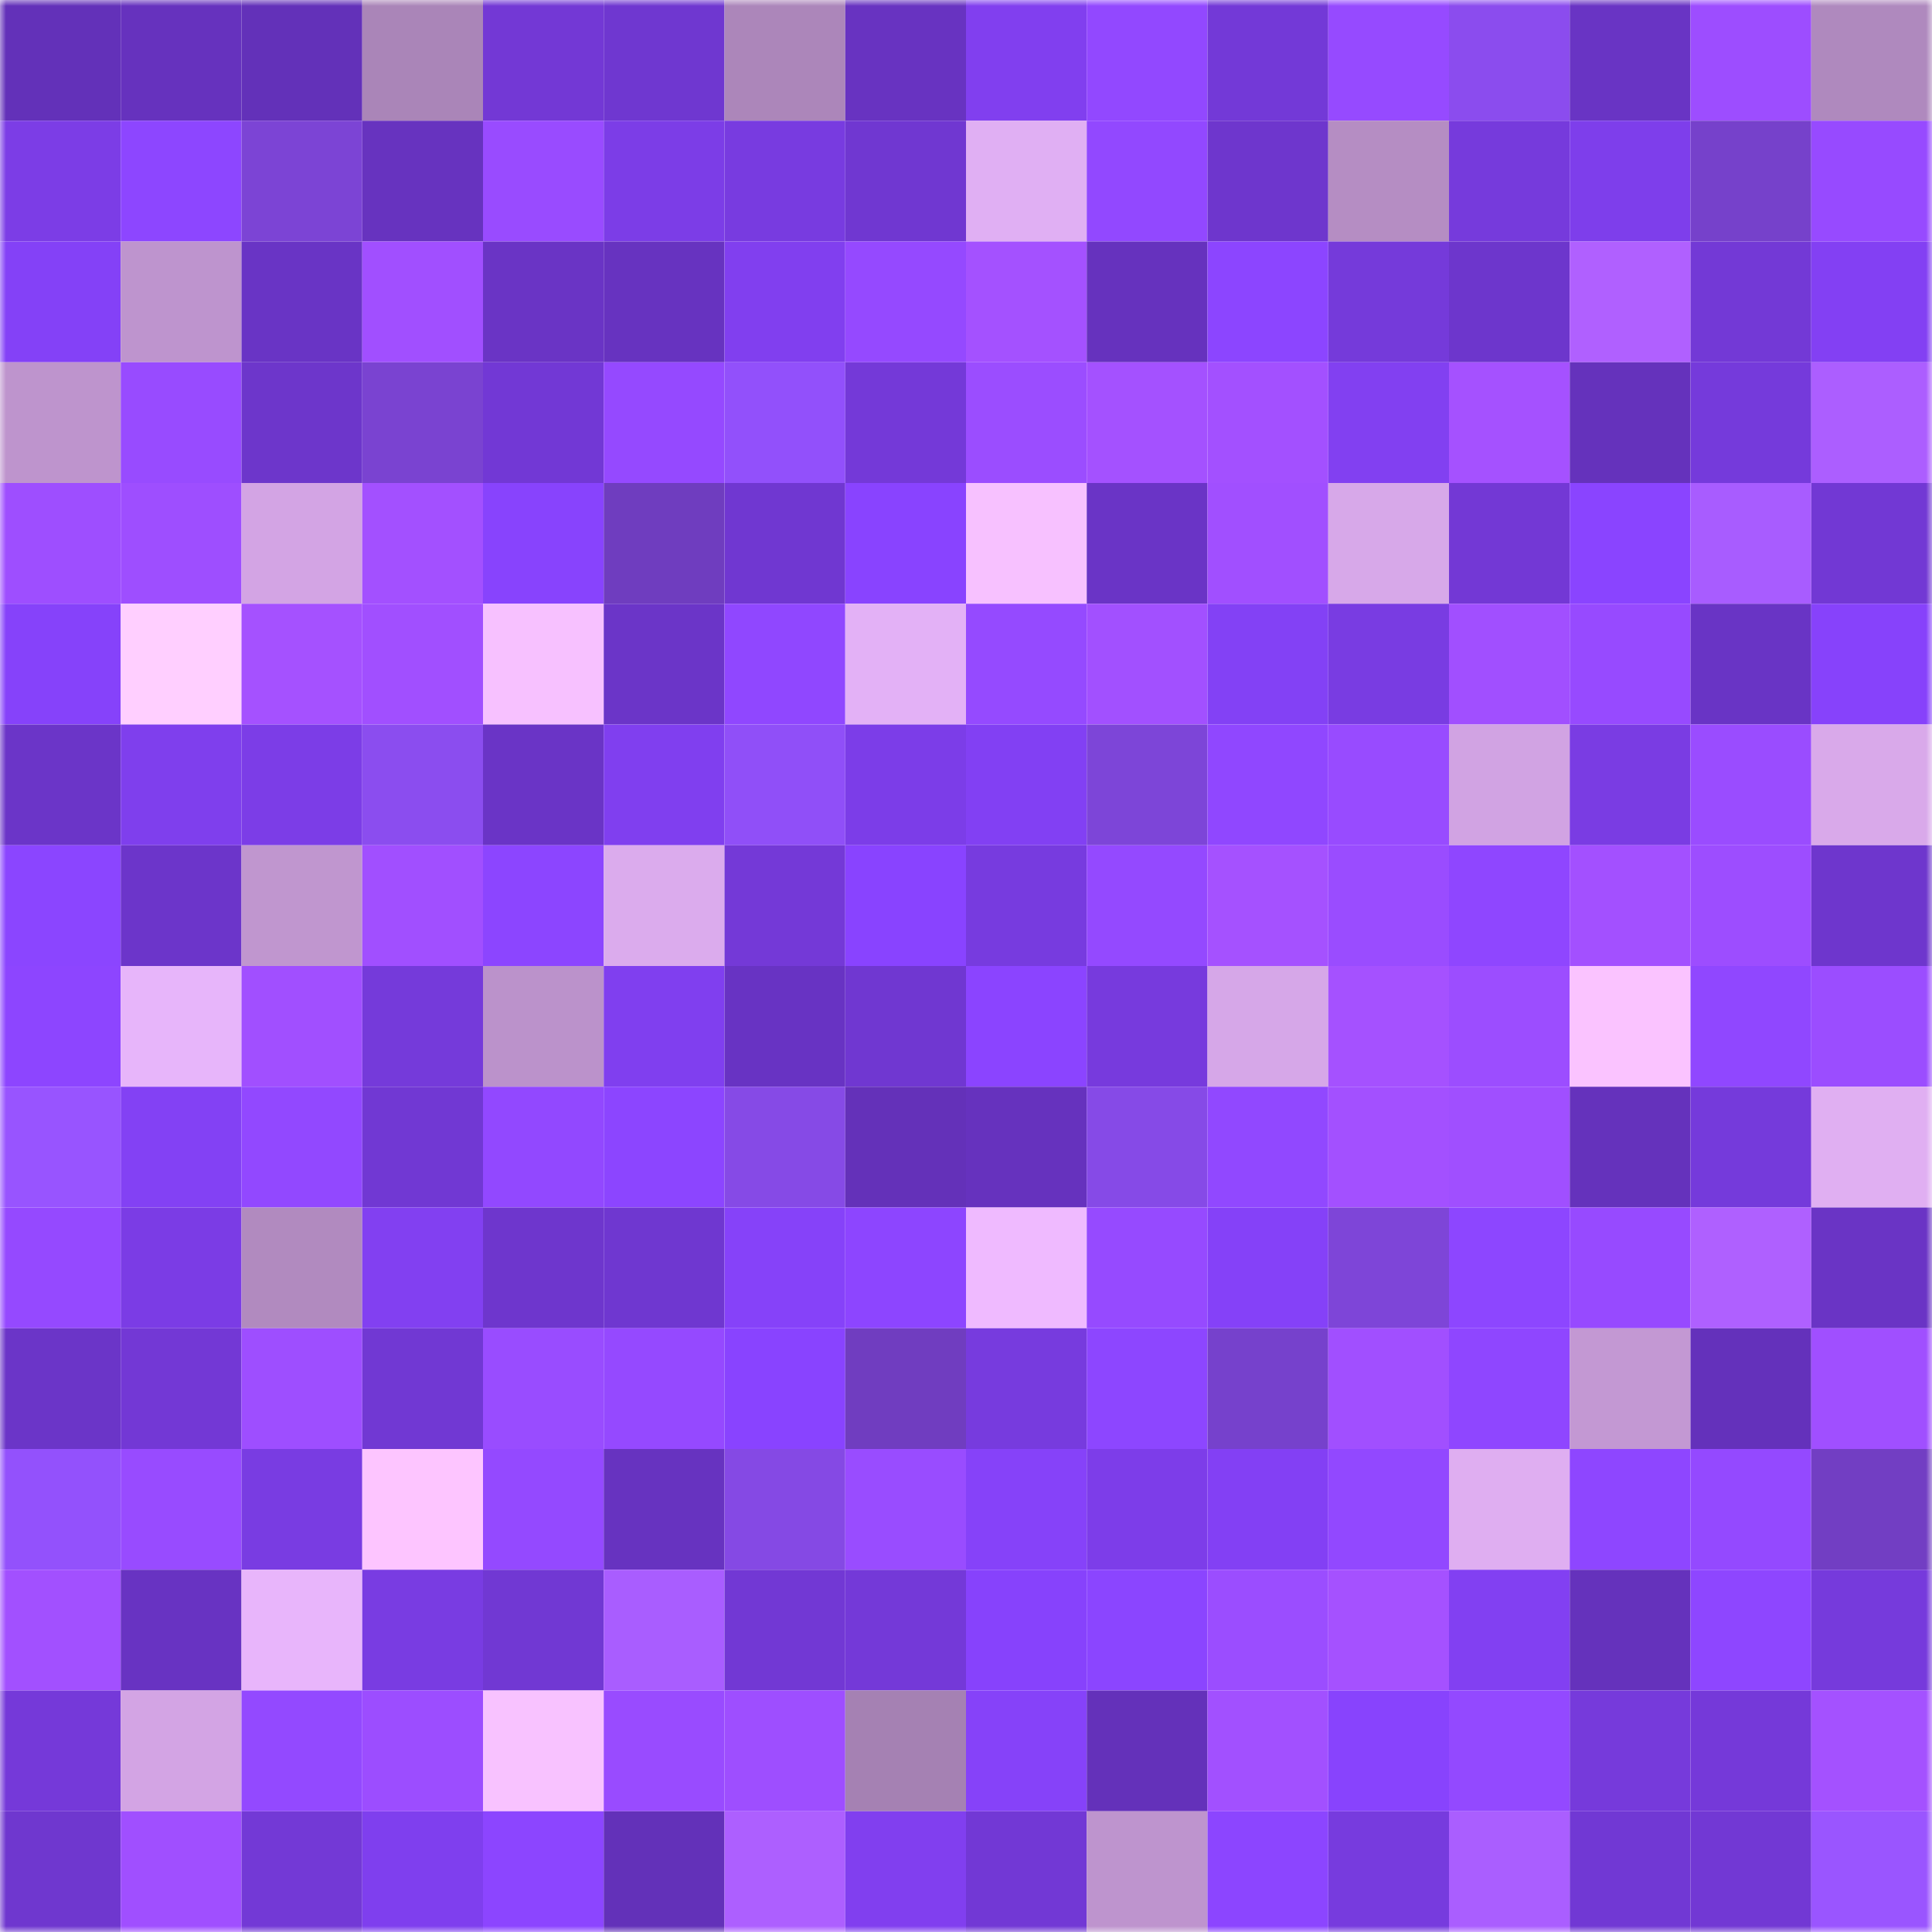 <svg viewBox="0 0 160 160" fill="none" role="img" xmlns="http://www.w3.org/2000/svg" width="240" height="240" name="linea%2Clinea3.linea.eth"><mask id="2050957329" mask-type="alpha" maskUnits="userSpaceOnUse" x="0" y="0" width="160" height="160"><rect width="160" height="160" fill="#FFFFFF"></rect></mask><g mask="url(#2050957329)"><rect x="0" y="0" width="10" height="10" fill="#6331b9"></rect><rect x="10" y="0" width="10" height="10" fill="#6632be"></rect><rect x="20" y="0" width="10" height="10" fill="#6331b9"></rect><rect x="30" y="0" width="10" height="10" fill="#aa85b8"></rect><rect x="40" y="0" width="10" height="10" fill="#7338d5"></rect><rect x="50" y="0" width="10" height="10" fill="#6f37d0"></rect><rect x="60" y="0" width="10" height="10" fill="#ac86ba"></rect><rect x="70" y="0" width="10" height="10" fill="#6833c1"></rect><rect x="80" y="0" width="10" height="10" fill="#813fef"></rect><rect x="90" y="0" width="10" height="10" fill="#9248ff"></rect><rect x="100" y="0" width="10" height="10" fill="#7339d7"></rect><rect x="110" y="0" width="10" height="10" fill="#964aff"></rect><rect x="120" y="0" width="10" height="10" fill="#8b4cee"></rect><rect x="130" y="0" width="10" height="10" fill="#6934c4"></rect><rect x="140" y="0" width="10" height="10" fill="#9d4dff"></rect><rect x="150" y="0" width="10" height="10" fill="#af89be"></rect><rect x="0" y="10" width="10" height="10" fill="#7c3de6"></rect><rect x="10" y="10" width="10" height="10" fill="#8d46ff"></rect><rect x="20" y="10" width="10" height="10" fill="#7c44d5"></rect><rect x="30" y="10" width="10" height="10" fill="#6733bf"></rect><rect x="40" y="10" width="10" height="10" fill="#994bff"></rect><rect x="50" y="10" width="10" height="10" fill="#7c3de7"></rect><rect x="60" y="10" width="10" height="10" fill="#783be0"></rect><rect x="70" y="10" width="10" height="10" fill="#7037d1"></rect><rect x="80" y="10" width="10" height="10" fill="#e0aff3"></rect><rect x="90" y="10" width="10" height="10" fill="#9248ff"></rect><rect x="100" y="10" width="10" height="10" fill="#6e36cd"></rect><rect x="110" y="10" width="10" height="10" fill="#b58dc3"></rect><rect x="120" y="10" width="10" height="10" fill="#763adc"></rect><rect x="130" y="10" width="10" height="10" fill="#7e3eeb"></rect><rect x="140" y="10" width="10" height="10" fill="#7641cb"></rect><rect x="150" y="10" width="10" height="10" fill="#974aff"></rect><rect x="0" y="20" width="10" height="10" fill="#8441f7"></rect><rect x="10" y="20" width="10" height="10" fill="#be94ce"></rect><rect x="20" y="20" width="10" height="10" fill="#6934c5"></rect><rect x="30" y="20" width="10" height="10" fill="#a14fff"></rect><rect x="40" y="20" width="10" height="10" fill="#6a34c5"></rect><rect x="50" y="20" width="10" height="10" fill="#6733c0"></rect><rect x="60" y="20" width="10" height="10" fill="#813fef"></rect><rect x="70" y="20" width="10" height="10" fill="#9549ff"></rect><rect x="80" y="20" width="10" height="10" fill="#a451ff"></rect><rect x="90" y="20" width="10" height="10" fill="#6632be"></rect><rect x="100" y="20" width="10" height="10" fill="#8c45ff"></rect><rect x="110" y="20" width="10" height="10" fill="#753ada"></rect><rect x="120" y="20" width="10" height="10" fill="#6d36cc"></rect><rect x="130" y="20" width="10" height="10" fill="#b060ff"></rect><rect x="140" y="20" width="10" height="10" fill="#7339d6"></rect><rect x="150" y="20" width="10" height="10" fill="#8340f3"></rect><rect x="0" y="30" width="10" height="10" fill="#be94cd"></rect><rect x="10" y="30" width="10" height="10" fill="#984bff"></rect><rect x="20" y="30" width="10" height="10" fill="#6d36cb"></rect><rect x="30" y="30" width="10" height="10" fill="#7a43d1"></rect><rect x="40" y="30" width="10" height="10" fill="#7238d5"></rect><rect x="50" y="30" width="10" height="10" fill="#9549ff"></rect><rect x="60" y="30" width="10" height="10" fill="#9250fb"></rect><rect x="70" y="30" width="10" height="10" fill="#7439d8"></rect><rect x="80" y="30" width="10" height="10" fill="#9b4dff"></rect><rect x="90" y="30" width="10" height="10" fill="#a451ff"></rect><rect x="100" y="30" width="10" height="10" fill="#a350ff"></rect><rect x="110" y="30" width="10" height="10" fill="#8240f1"></rect><rect x="120" y="30" width="10" height="10" fill="#a551ff"></rect><rect x="130" y="30" width="10" height="10" fill="#6532bc"></rect><rect x="140" y="30" width="10" height="10" fill="#753adb"></rect><rect x="150" y="30" width="10" height="10" fill="#ac5eff"></rect><rect x="0" y="40" width="10" height="10" fill="#9e4eff"></rect><rect x="10" y="40" width="10" height="10" fill="#9e4eff"></rect><rect x="20" y="40" width="10" height="10" fill="#d3a4e4"></rect><rect x="30" y="40" width="10" height="10" fill="#a350ff"></rect><rect x="40" y="40" width="10" height="10" fill="#8843fd"></rect><rect x="50" y="40" width="10" height="10" fill="#6f3dbf"></rect><rect x="60" y="40" width="10" height="10" fill="#7037d1"></rect><rect x="70" y="40" width="10" height="10" fill="#8943ff"></rect><rect x="80" y="40" width="10" height="10" fill="#f7c1ff"></rect><rect x="90" y="40" width="10" height="10" fill="#6a34c6"></rect><rect x="100" y="40" width="10" height="10" fill="#a14fff"></rect><rect x="110" y="40" width="10" height="10" fill="#d7a8e9"></rect><rect x="120" y="40" width="10" height="10" fill="#7338d5"></rect><rect x="130" y="40" width="10" height="10" fill="#8a44ff"></rect><rect x="140" y="40" width="10" height="10" fill="#a85cff"></rect><rect x="150" y="40" width="10" height="10" fill="#7238d4"></rect><rect x="0" y="50" width="10" height="10" fill="#8642fa"></rect><rect x="10" y="50" width="10" height="10" fill="#ffcfff"></rect><rect x="20" y="50" width="10" height="10" fill="#a551ff"></rect><rect x="30" y="50" width="10" height="10" fill="#a14fff"></rect><rect x="40" y="50" width="10" height="10" fill="#f7c1ff"></rect><rect x="50" y="50" width="10" height="10" fill="#6b35c8"></rect><rect x="60" y="50" width="10" height="10" fill="#9047ff"></rect><rect x="70" y="50" width="10" height="10" fill="#e3b1f6"></rect><rect x="80" y="50" width="10" height="10" fill="#954aff"></rect><rect x="90" y="50" width="10" height="10" fill="#a250ff"></rect><rect x="100" y="50" width="10" height="10" fill="#8341f5"></rect><rect x="110" y="50" width="10" height="10" fill="#793ce2"></rect><rect x="120" y="50" width="10" height="10" fill="#a14fff"></rect><rect x="130" y="50" width="10" height="10" fill="#974aff"></rect><rect x="140" y="50" width="10" height="10" fill="#6934c5"></rect><rect x="150" y="50" width="10" height="10" fill="#8742fb"></rect><rect x="0" y="60" width="10" height="10" fill="#6b35c8"></rect><rect x="10" y="60" width="10" height="10" fill="#7f3fed"></rect><rect x="20" y="60" width="10" height="10" fill="#7c3de7"></rect><rect x="30" y="60" width="10" height="10" fill="#8b4def"></rect><rect x="40" y="60" width="10" height="10" fill="#6a34c6"></rect><rect x="50" y="60" width="10" height="10" fill="#803fef"></rect><rect x="60" y="60" width="10" height="10" fill="#904ff8"></rect><rect x="70" y="60" width="10" height="10" fill="#7c3de8"></rect><rect x="80" y="60" width="10" height="10" fill="#8240f3"></rect><rect x="90" y="60" width="10" height="10" fill="#7d45d8"></rect><rect x="100" y="60" width="10" height="10" fill="#9047ff"></rect><rect x="110" y="60" width="10" height="10" fill="#984bff"></rect><rect x="120" y="60" width="10" height="10" fill="#d1a3e3"></rect><rect x="130" y="60" width="10" height="10" fill="#7a3ce3"></rect><rect x="140" y="60" width="10" height="10" fill="#9a4cff"></rect><rect x="150" y="60" width="10" height="10" fill="#d9a9ea"></rect><rect x="0" y="70" width="10" height="10" fill="#8b45ff"></rect><rect x="10" y="70" width="10" height="10" fill="#6c35ca"></rect><rect x="20" y="70" width="10" height="10" fill="#c096cf"></rect><rect x="30" y="70" width="10" height="10" fill="#a14fff"></rect><rect x="40" y="70" width="10" height="10" fill="#8c45ff"></rect><rect x="50" y="70" width="10" height="10" fill="#dbabed"></rect><rect x="60" y="70" width="10" height="10" fill="#7439d7"></rect><rect x="70" y="70" width="10" height="10" fill="#8943ff"></rect><rect x="80" y="70" width="10" height="10" fill="#773bdf"></rect><rect x="90" y="70" width="10" height="10" fill="#9449ff"></rect><rect x="100" y="70" width="10" height="10" fill="#a551ff"></rect><rect x="110" y="70" width="10" height="10" fill="#9a4cff"></rect><rect x="120" y="70" width="10" height="10" fill="#8f46ff"></rect><rect x="130" y="70" width="10" height="10" fill="#a350ff"></rect><rect x="140" y="70" width="10" height="10" fill="#9d4dff"></rect><rect x="150" y="70" width="10" height="10" fill="#6e36cd"></rect><rect x="0" y="80" width="10" height="10" fill="#8d45ff"></rect><rect x="10" y="80" width="10" height="10" fill="#e7b5fa"></rect><rect x="20" y="80" width="10" height="10" fill="#a14fff"></rect><rect x="30" y="80" width="10" height="10" fill="#753ada"></rect><rect x="40" y="80" width="10" height="10" fill="#bb92cb"></rect><rect x="50" y="80" width="10" height="10" fill="#803fef"></rect><rect x="60" y="80" width="10" height="10" fill="#6833c3"></rect><rect x="70" y="80" width="10" height="10" fill="#7037d1"></rect><rect x="80" y="80" width="10" height="10" fill="#8b44ff"></rect><rect x="90" y="80" width="10" height="10" fill="#773add"></rect><rect x="100" y="80" width="10" height="10" fill="#d6a7e8"></rect><rect x="110" y="80" width="10" height="10" fill="#a551ff"></rect><rect x="120" y="80" width="10" height="10" fill="#9c4dff"></rect><rect x="130" y="80" width="10" height="10" fill="#fac3ff"></rect><rect x="140" y="80" width="10" height="10" fill="#9047ff"></rect><rect x="150" y="80" width="10" height="10" fill="#9b4dff"></rect><rect x="0" y="90" width="10" height="10" fill="#9854ff"></rect><rect x="10" y="90" width="10" height="10" fill="#8341f4"></rect><rect x="20" y="90" width="10" height="10" fill="#9248ff"></rect><rect x="30" y="90" width="10" height="10" fill="#7138d3"></rect><rect x="40" y="90" width="10" height="10" fill="#9248ff"></rect><rect x="50" y="90" width="10" height="10" fill="#8c45ff"></rect><rect x="60" y="90" width="10" height="10" fill="#864ae6"></rect><rect x="70" y="90" width="10" height="10" fill="#6431b9"></rect><rect x="80" y="90" width="10" height="10" fill="#6632be"></rect><rect x="90" y="90" width="10" height="10" fill="#864ae7"></rect><rect x="100" y="90" width="10" height="10" fill="#9148ff"></rect><rect x="110" y="90" width="10" height="10" fill="#a350ff"></rect><rect x="120" y="90" width="10" height="10" fill="#a04fff"></rect><rect x="130" y="90" width="10" height="10" fill="#6532bc"></rect><rect x="140" y="90" width="10" height="10" fill="#753adb"></rect><rect x="150" y="90" width="10" height="10" fill="#e0aff2"></rect><rect x="0" y="100" width="10" height="10" fill="#9549ff"></rect><rect x="10" y="100" width="10" height="10" fill="#7b3ce5"></rect><rect x="20" y="100" width="10" height="10" fill="#b18abf"></rect><rect x="30" y="100" width="10" height="10" fill="#8240f1"></rect><rect x="40" y="100" width="10" height="10" fill="#6e36cd"></rect><rect x="50" y="100" width="10" height="10" fill="#6f37d0"></rect><rect x="60" y="100" width="10" height="10" fill="#8642f9"></rect><rect x="70" y="100" width="10" height="10" fill="#8d45ff"></rect><rect x="80" y="100" width="10" height="10" fill="#efbaff"></rect><rect x="90" y="100" width="10" height="10" fill="#964aff"></rect><rect x="100" y="100" width="10" height="10" fill="#8541f8"></rect><rect x="110" y="100" width="10" height="10" fill="#7e45d8"></rect><rect x="120" y="100" width="10" height="10" fill="#8d46ff"></rect><rect x="130" y="100" width="10" height="10" fill="#974aff"></rect><rect x="140" y="100" width="10" height="10" fill="#af60ff"></rect><rect x="150" y="100" width="10" height="10" fill="#6a34c5"></rect><rect x="0" y="110" width="10" height="10" fill="#6b35c8"></rect><rect x="10" y="110" width="10" height="10" fill="#7338d5"></rect><rect x="20" y="110" width="10" height="10" fill="#9e4eff"></rect><rect x="30" y="110" width="10" height="10" fill="#7138d3"></rect><rect x="40" y="110" width="10" height="10" fill="#994cff"></rect><rect x="50" y="110" width="10" height="10" fill="#9549ff"></rect><rect x="60" y="110" width="10" height="10" fill="#8943ff"></rect><rect x="70" y="110" width="10" height="10" fill="#703dc0"></rect><rect x="80" y="110" width="10" height="10" fill="#773bde"></rect><rect x="90" y="110" width="10" height="10" fill="#8d46ff"></rect><rect x="100" y="110" width="10" height="10" fill="#7641cc"></rect><rect x="110" y="110" width="10" height="10" fill="#a14fff"></rect><rect x="120" y="110" width="10" height="10" fill="#8f46ff"></rect><rect x="130" y="110" width="10" height="10" fill="#c398d3"></rect><rect x="140" y="110" width="10" height="10" fill="#6431bb"></rect><rect x="150" y="110" width="10" height="10" fill="#a04fff"></rect><rect x="0" y="120" width="10" height="10" fill="#9351fc"></rect><rect x="10" y="120" width="10" height="10" fill="#984bff"></rect><rect x="20" y="120" width="10" height="10" fill="#793ce2"></rect><rect x="30" y="120" width="10" height="10" fill="#fdc5ff"></rect><rect x="40" y="120" width="10" height="10" fill="#9449ff"></rect><rect x="50" y="120" width="10" height="10" fill="#6733c0"></rect><rect x="60" y="120" width="10" height="10" fill="#8549e4"></rect><rect x="70" y="120" width="10" height="10" fill="#994cff"></rect><rect x="80" y="120" width="10" height="10" fill="#8642f9"></rect><rect x="90" y="120" width="10" height="10" fill="#7d3de9"></rect><rect x="100" y="120" width="10" height="10" fill="#8340f4"></rect><rect x="110" y="120" width="10" height="10" fill="#9248ff"></rect><rect x="120" y="120" width="10" height="10" fill="#dfaef1"></rect><rect x="130" y="120" width="10" height="10" fill="#8e46ff"></rect><rect x="140" y="120" width="10" height="10" fill="#9449ff"></rect><rect x="150" y="120" width="10" height="10" fill="#723ec3"></rect><rect x="0" y="130" width="10" height="10" fill="#a250ff"></rect><rect x="10" y="130" width="10" height="10" fill="#6833c2"></rect><rect x="20" y="130" width="10" height="10" fill="#e8b5fb"></rect><rect x="30" y="130" width="10" height="10" fill="#793ce2"></rect><rect x="40" y="130" width="10" height="10" fill="#7138d3"></rect><rect x="50" y="130" width="10" height="10" fill="#a95dff"></rect><rect x="60" y="130" width="10" height="10" fill="#7238d4"></rect><rect x="70" y="130" width="10" height="10" fill="#7439d8"></rect><rect x="80" y="130" width="10" height="10" fill="#8742fc"></rect><rect x="90" y="130" width="10" height="10" fill="#8b45ff"></rect><rect x="100" y="130" width="10" height="10" fill="#9b4dff"></rect><rect x="110" y="130" width="10" height="10" fill="#a551ff"></rect><rect x="120" y="130" width="10" height="10" fill="#8240f2"></rect><rect x="130" y="130" width="10" height="10" fill="#6532bc"></rect><rect x="140" y="130" width="10" height="10" fill="#8e46ff"></rect><rect x="150" y="130" width="10" height="10" fill="#763adc"></rect><rect x="0" y="140" width="10" height="10" fill="#7539d9"></rect><rect x="10" y="140" width="10" height="10" fill="#d3a4e4"></rect><rect x="20" y="140" width="10" height="10" fill="#9349ff"></rect><rect x="30" y="140" width="10" height="10" fill="#9c4dff"></rect><rect x="40" y="140" width="10" height="10" fill="#f8c2ff"></rect><rect x="50" y="140" width="10" height="10" fill="#994bff"></rect><rect x="60" y="140" width="10" height="10" fill="#9e4eff"></rect><rect x="70" y="140" width="10" height="10" fill="#a581b3"></rect><rect x="80" y="140" width="10" height="10" fill="#8642f9"></rect><rect x="90" y="140" width="10" height="10" fill="#6431ba"></rect><rect x="100" y="140" width="10" height="10" fill="#a250ff"></rect><rect x="110" y="140" width="10" height="10" fill="#8843fd"></rect><rect x="120" y="140" width="10" height="10" fill="#9349ff"></rect><rect x="130" y="140" width="10" height="10" fill="#763adb"></rect><rect x="140" y="140" width="10" height="10" fill="#7539d9"></rect><rect x="150" y="140" width="10" height="10" fill="#a451ff"></rect><rect x="0" y="150" width="10" height="10" fill="#6f37cf"></rect><rect x="10" y="150" width="10" height="10" fill="#a04fff"></rect><rect x="20" y="150" width="10" height="10" fill="#7339d6"></rect><rect x="30" y="150" width="10" height="10" fill="#7f3fee"></rect><rect x="40" y="150" width="10" height="10" fill="#8c45ff"></rect><rect x="50" y="150" width="10" height="10" fill="#6331b9"></rect><rect x="60" y="150" width="10" height="10" fill="#ad5fff"></rect><rect x="70" y="150" width="10" height="10" fill="#813fef"></rect><rect x="80" y="150" width="10" height="10" fill="#7238d5"></rect><rect x="90" y="150" width="10" height="10" fill="#be94ce"></rect><rect x="100" y="150" width="10" height="10" fill="#8c45ff"></rect><rect x="110" y="150" width="10" height="10" fill="#773bde"></rect><rect x="120" y="150" width="10" height="10" fill="#aa5eff"></rect><rect x="130" y="150" width="10" height="10" fill="#7138d4"></rect><rect x="140" y="150" width="10" height="10" fill="#7238d4"></rect><rect x="150" y="150" width="10" height="10" fill="#9a55ff"></rect></g></svg>